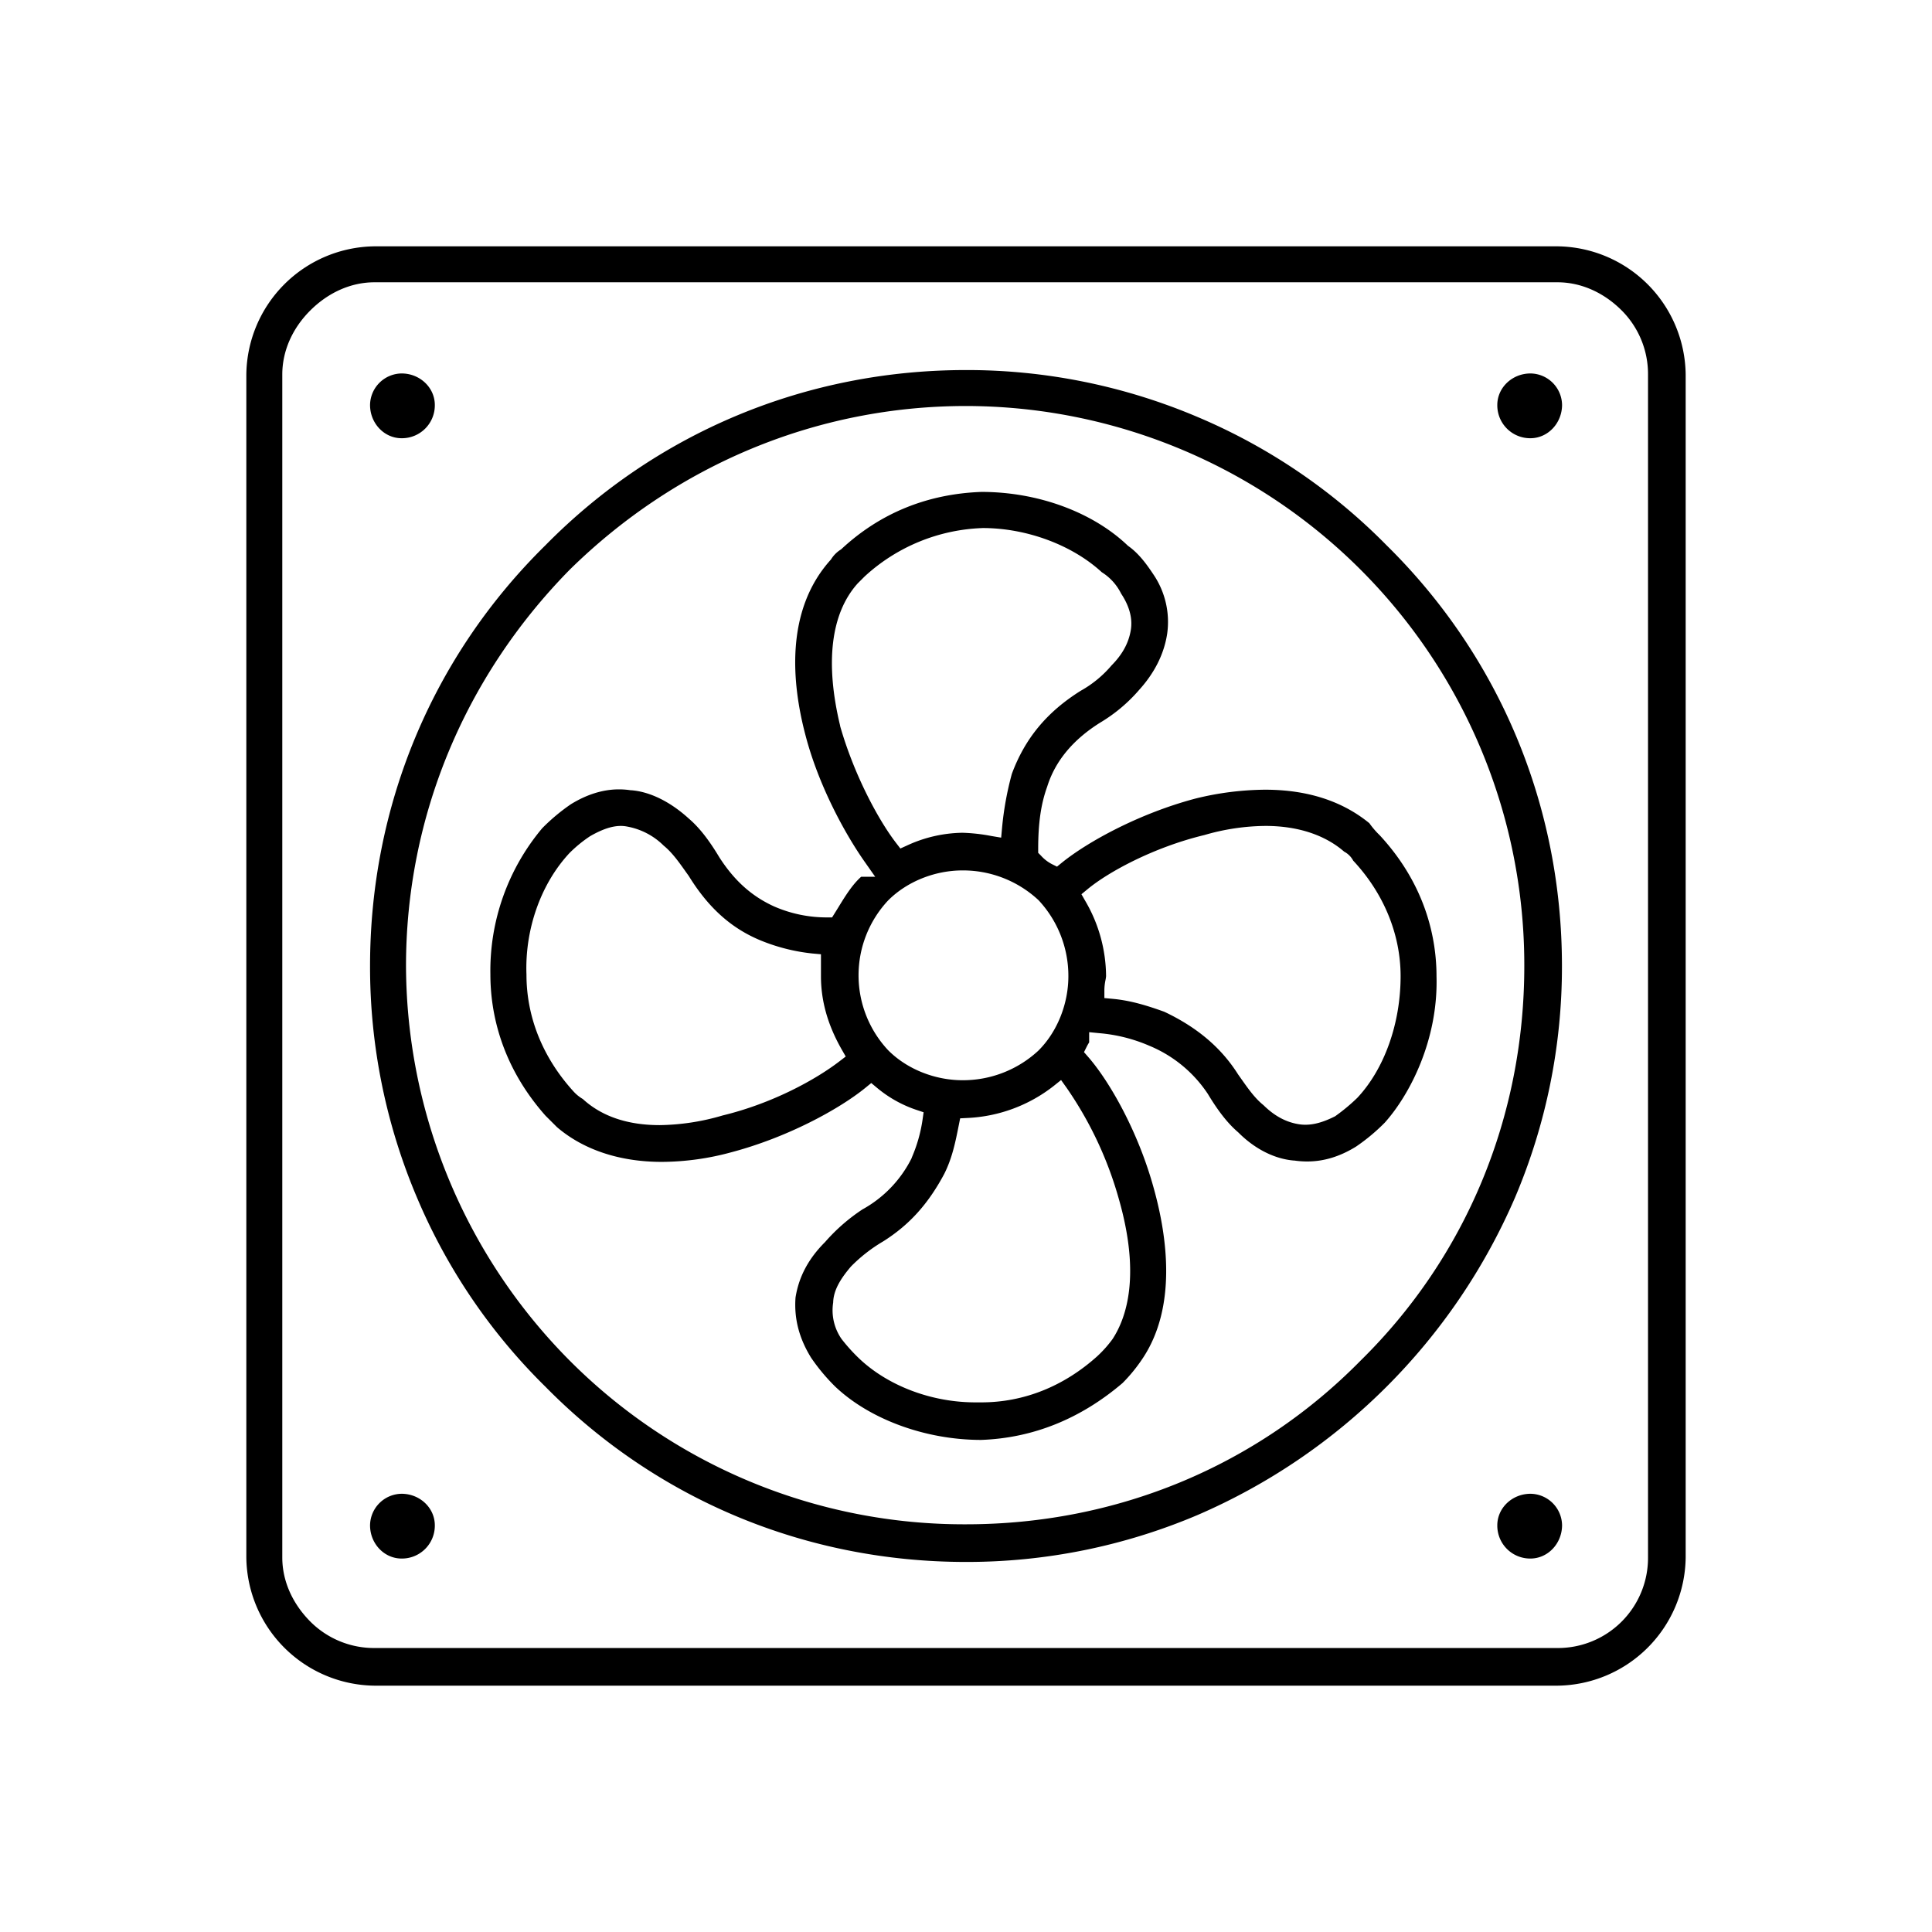 <svg id="Capa_1" data-name="Capa 1" xmlns="http://www.w3.org/2000/svg" viewBox="0 0 800 800"><path d="M155.06,698A53.72,53.72,0,0,1,102,644.94V155.06A53.72,53.72,0,0,1,155.06,102H644.94A53.72,53.72,0,0,1,698,155.06V644.94A53.72,53.72,0,0,1,644.94,698Zm0-581.11c-9.61,0-19,4.13-26.54,11.63s-11.63,16.93-11.63,26.54V644.94c0,9.61,4.13,19,11.63,26.54a37.28,37.28,0,0,0,26.54,10.93H644.94a37.32,37.32,0,0,0,37.47-37.47V155.06a37.28,37.28,0,0,0-10.93-26.54c-7.51-7.5-16.93-11.63-26.54-11.63ZM400,646.77c-66.24,0-128.09-25.77-174.16-72.57a241.55,241.55,0,0,1-53.17-78.3A244.31,244.31,0,0,1,153.23,400c0-66.24,25.77-128.09,72.57-174.16,46.11-46.84,108-72.61,174.2-72.61a244.31,244.31,0,0,1,95.9,19.44,241.47,241.47,0,0,1,78.26,53.13c46.84,46.11,72.61,108,72.61,174.2a244.31,244.31,0,0,1-19.44,95.9A251.91,251.91,0,0,1,495.9,627.33,244.31,244.31,0,0,1,400,646.77Zm0-478.65c-61.36,0-119.63,24.06-164.07,67.76C192.18,280.37,168.12,338.64,168.12,400A232.78,232.78,0,0,0,235.9,563.4,230.46,230.46,0,0,0,400,631.18c62.4,0,120.43-24.08,163.42-67.81,43.68-42.94,67.76-101,67.76-163.37A231.42,231.42,0,0,0,400,168.12ZM633.71,645.36A13.61,13.61,0,0,1,620,631.6c0-7.2,6.17-13.06,13.76-13.06a13.23,13.23,0,0,1,13.06,13.06C646.77,639.19,640.91,645.36,633.71,645.36Zm-467.42,0c-7.2,0-13.06-6.17-13.06-13.76a13.23,13.23,0,0,1,13.06-13.06c7.59,0,13.76,5.86,13.76,13.06A13.61,13.61,0,0,1,166.29,645.36Zm240-49.12c-23,0-46.14-8.49-60.49-22.12a80.34,80.34,0,0,1-9.95-11.93c-5-8.1-7.08-16.25-6.44-24.9,1.35-8.6,5.36-16.14,12.25-23l.1-.11.09-.11a76.18,76.18,0,0,1,15.27-13.28,49.36,49.36,0,0,0,20.34-21.17l.05-.1,0-.11A61.84,61.84,0,0,0,382,463.7l.45-3.13-3-1a50.42,50.42,0,0,1-16.28-9.11l-2.4-2-2.45,2c-10.88,8.84-32.24,20.51-55.43,26.65a110.78,110.78,0,0,1-28.86,4c-17.42,0-32.42-5-43.39-14.38L225.9,462c-18.87-21.27-22.84-43.53-22.84-58.46a91.74,91.74,0,0,1,21.46-60.59A80.32,80.32,0,0,1,236.41,333c6.64-4.08,13.32-6.14,19.86-6.14a32.2,32.2,0,0,1,4.89.37l.15,0h.14c7.67.6,16.09,4.74,23.71,11.67l.08.07c4.22,3.61,8.21,8.67,12.56,15.92l.06.1c6.22,9.68,13.43,16.14,22.67,20.34a54.35,54.35,0,0,0,21.92,4.55h2.1l1.11-1.78,1.47-2.37c2.85-4.65,5.8-9.45,9.47-12.69h5.79l-4.21-6c-8.44-11.95-19.35-32.09-24.7-52.8-5.64-21.44-8.41-51.36,10.39-72.33l.18-.2.15-.22a12.61,12.61,0,0,1,3.86-3.87l.25-.16.22-.21c16-14.82,35.47-22.74,57.86-23.56,23.31,0,45.92,8.29,60.48,22.12l.19.19.22.15c4.42,3.16,7.63,7.67,10.28,11.65a35,35,0,0,1,5.73,24.7c-1.29,8.33-5.22,16.17-11.7,23.29l-.07.09A65.71,65.71,0,0,1,455.6,299.2c-11.33,7.08-18.71,16-22,26.6-2.56,7.09-3.71,15-3.71,25.77v1.57l1.11,1.11a16,16,0,0,0,4.49,3.52l2.19,1.09,1.89-1.54c10.89-8.84,32.25-20.51,55.43-26.65A123.45,123.45,0,0,1,523.89,327c17.37,0,31.88,4.66,43.13,13.87a34.83,34.83,0,0,0,4.3,5c19.43,21,23.51,43.37,23.51,58.43.73,26.29-11.07,49-21.42,60.56a79.6,79.6,0,0,1-11.93,9.94c-6.73,4.14-13.34,6.14-20.21,6.14a36.57,36.57,0,0,1-5.28-.38l-.22,0c-8-.67-16.13-4.77-22.91-11.54l-.1-.1-.11-.1c-4.21-3.61-8.2-8.67-12.55-15.92l-.07-.1-.07-.1A53.62,53.62,0,0,0,475.85,433a65.94,65.94,0,0,0-20.73-5.19L451,427.4v4.18c0,.06-.21.38-.35.61s-.43.76-.66,1.21l-1.13,2.27,1.67,1.91c8.94,10.22,20.84,31.09,27.27,54.65,5.62,20.25,9.42,48.79-4.43,69.92a67,67,0,0,1-8.53,10.53C447.4,587.55,427.7,595.48,406.25,596.24ZM345,539.34a20.81,20.81,0,0,0,3.44,15.06l.13.17a72,72,0,0,0,7.37,8.12l.09.09c12,11.22,29.89,17.91,47.82,17.91h0c.84,0,1.69,0,2.54,0,17.58,0,34.21-6.67,48.1-19.23l.13-.13a48,48,0,0,0,6.09-6.89c6.08-9.35,11.44-26.95,2.6-57.89a153.43,153.43,0,0,0-21.62-46.07l-2.32-3.26-3.12,2.5a62.48,62.48,0,0,1-35.73,13.21l-2.94.15-.58,2.89c-1.39,7-2.71,13.54-6,20.1-6.64,12.45-14.44,21.1-25.24,27.93a64.51,64.51,0,0,0-13.35,10.39l-.12.13-.11.13C348.69,528.79,345.12,533.81,345,539.34Zm-103.7-84.29c7.82,7.19,18.53,10.84,31.85,10.84a95.78,95.78,0,0,0,26.07-4c20.68-5,38.54-14.86,48.37-22.41l2.61-2-1.64-2.86c-5.8-10.16-8.62-20.11-8.62-30.41v-9.07l-3.44-.31a77.92,77.92,0,0,1-21.4-5.36c-12.19-5-21.67-13.47-29.77-26.55l-.06-.11-1.18-1.65c-3.11-4.39-5.81-8.18-9.27-11a28.75,28.75,0,0,0-15.19-7.91,13.28,13.28,0,0,0-2.55-.25c-3.62,0-7.64,1.34-12.64,4.19l-.11.07-.11.07a55.08,55.08,0,0,0-8.3,6.79l-.09.09C224,365.89,217.29,384.72,218,403.58c0,17.5,6.66,34.13,19.22,48.08l.14.15A16.52,16.52,0,0,0,241.28,455.05Zm281.82,2.51c4.5,4.46,9.26,7.06,14.54,7.93a16.9,16.9,0,0,0,2.86.24h0c3.62,0,7.46-1.08,12.09-3.39l.3-.15.27-.21a77.43,77.43,0,0,0,8.83-7.37l.09-.09c11.19-12,17.86-30.79,17.86-50.31,0-17.36-7-34.33-19.63-47.84a8.94,8.94,0,0,0-3.74-3.72C548.6,345.71,537.35,342,524,342a92.54,92.54,0,0,0-25.28,3.77c-20.79,5-39.7,15.19-48.49,22.51l-2.43,2,1.57,2.75A62.25,62.25,0,0,1,458,404.21a14.12,14.12,0,0,1-.23,1.57,21.91,21.91,0,0,0-.47,4.05v3.45l3.45.32c7.73.7,14.82,3,21.34,5.34,13.61,6.43,23.6,14.9,30.54,25.89l.12.18,1.1,1.55C516.93,450.94,519.63,454.74,523.1,457.56ZM398.6,360.42c-11.53,0-23,4.61-30.75,12.34l-.13.13a45.38,45.38,0,0,0,0,61.94l.13.13c7.72,7.73,19.22,12.34,30.75,12.34a45.9,45.9,0,0,0,31.32-12.21l.13-.13c7.72-7.72,12.34-19.22,12.34-30.75a45.91,45.91,0,0,0-12.22-31.32l-.12-.13-.13-.12A45.86,45.86,0,0,0,398.6,360.42Zm8.25-141.76a75.86,75.86,0,0,0-48.69,19.92l-.14.13-2.88,2.88-.07.08c-11,12.31-13.5,32.66-7.18,58.86l0,.15c5.74,20.07,15.74,38.71,23.1,48.29l1.83,2.38,2.74-1.24a56.27,56.27,0,0,1,23-5.28,74.37,74.37,0,0,1,12,1.35l4,.67.37-4.06a130.73,130.73,0,0,1,4.05-22.34c5.45-14.71,14.52-25.64,28.51-34.41a46.44,46.44,0,0,0,12.81-10.54c4.46-4.5,7.05-9.26,7.93-14.54.81-4.83-.53-9.93-4-15.16a21.87,21.87,0,0,0-8-8.85c-12.28-11.3-31.13-18.3-49.32-18.3h-.17Zm226.86-37.2A13.61,13.61,0,0,1,620,167.7c0-7.2,6.17-13.06,13.76-13.06a13.23,13.23,0,0,1,13.06,13.06C646.77,175.28,640.91,181.46,633.71,181.46Zm-467.42,0c-7.2,0-13.06-6.18-13.06-13.76a13.23,13.23,0,0,1,13.06-13.06c7.59,0,13.76,5.86,13.76,13.06A13.61,13.61,0,0,1,166.29,181.46Z"/></svg>